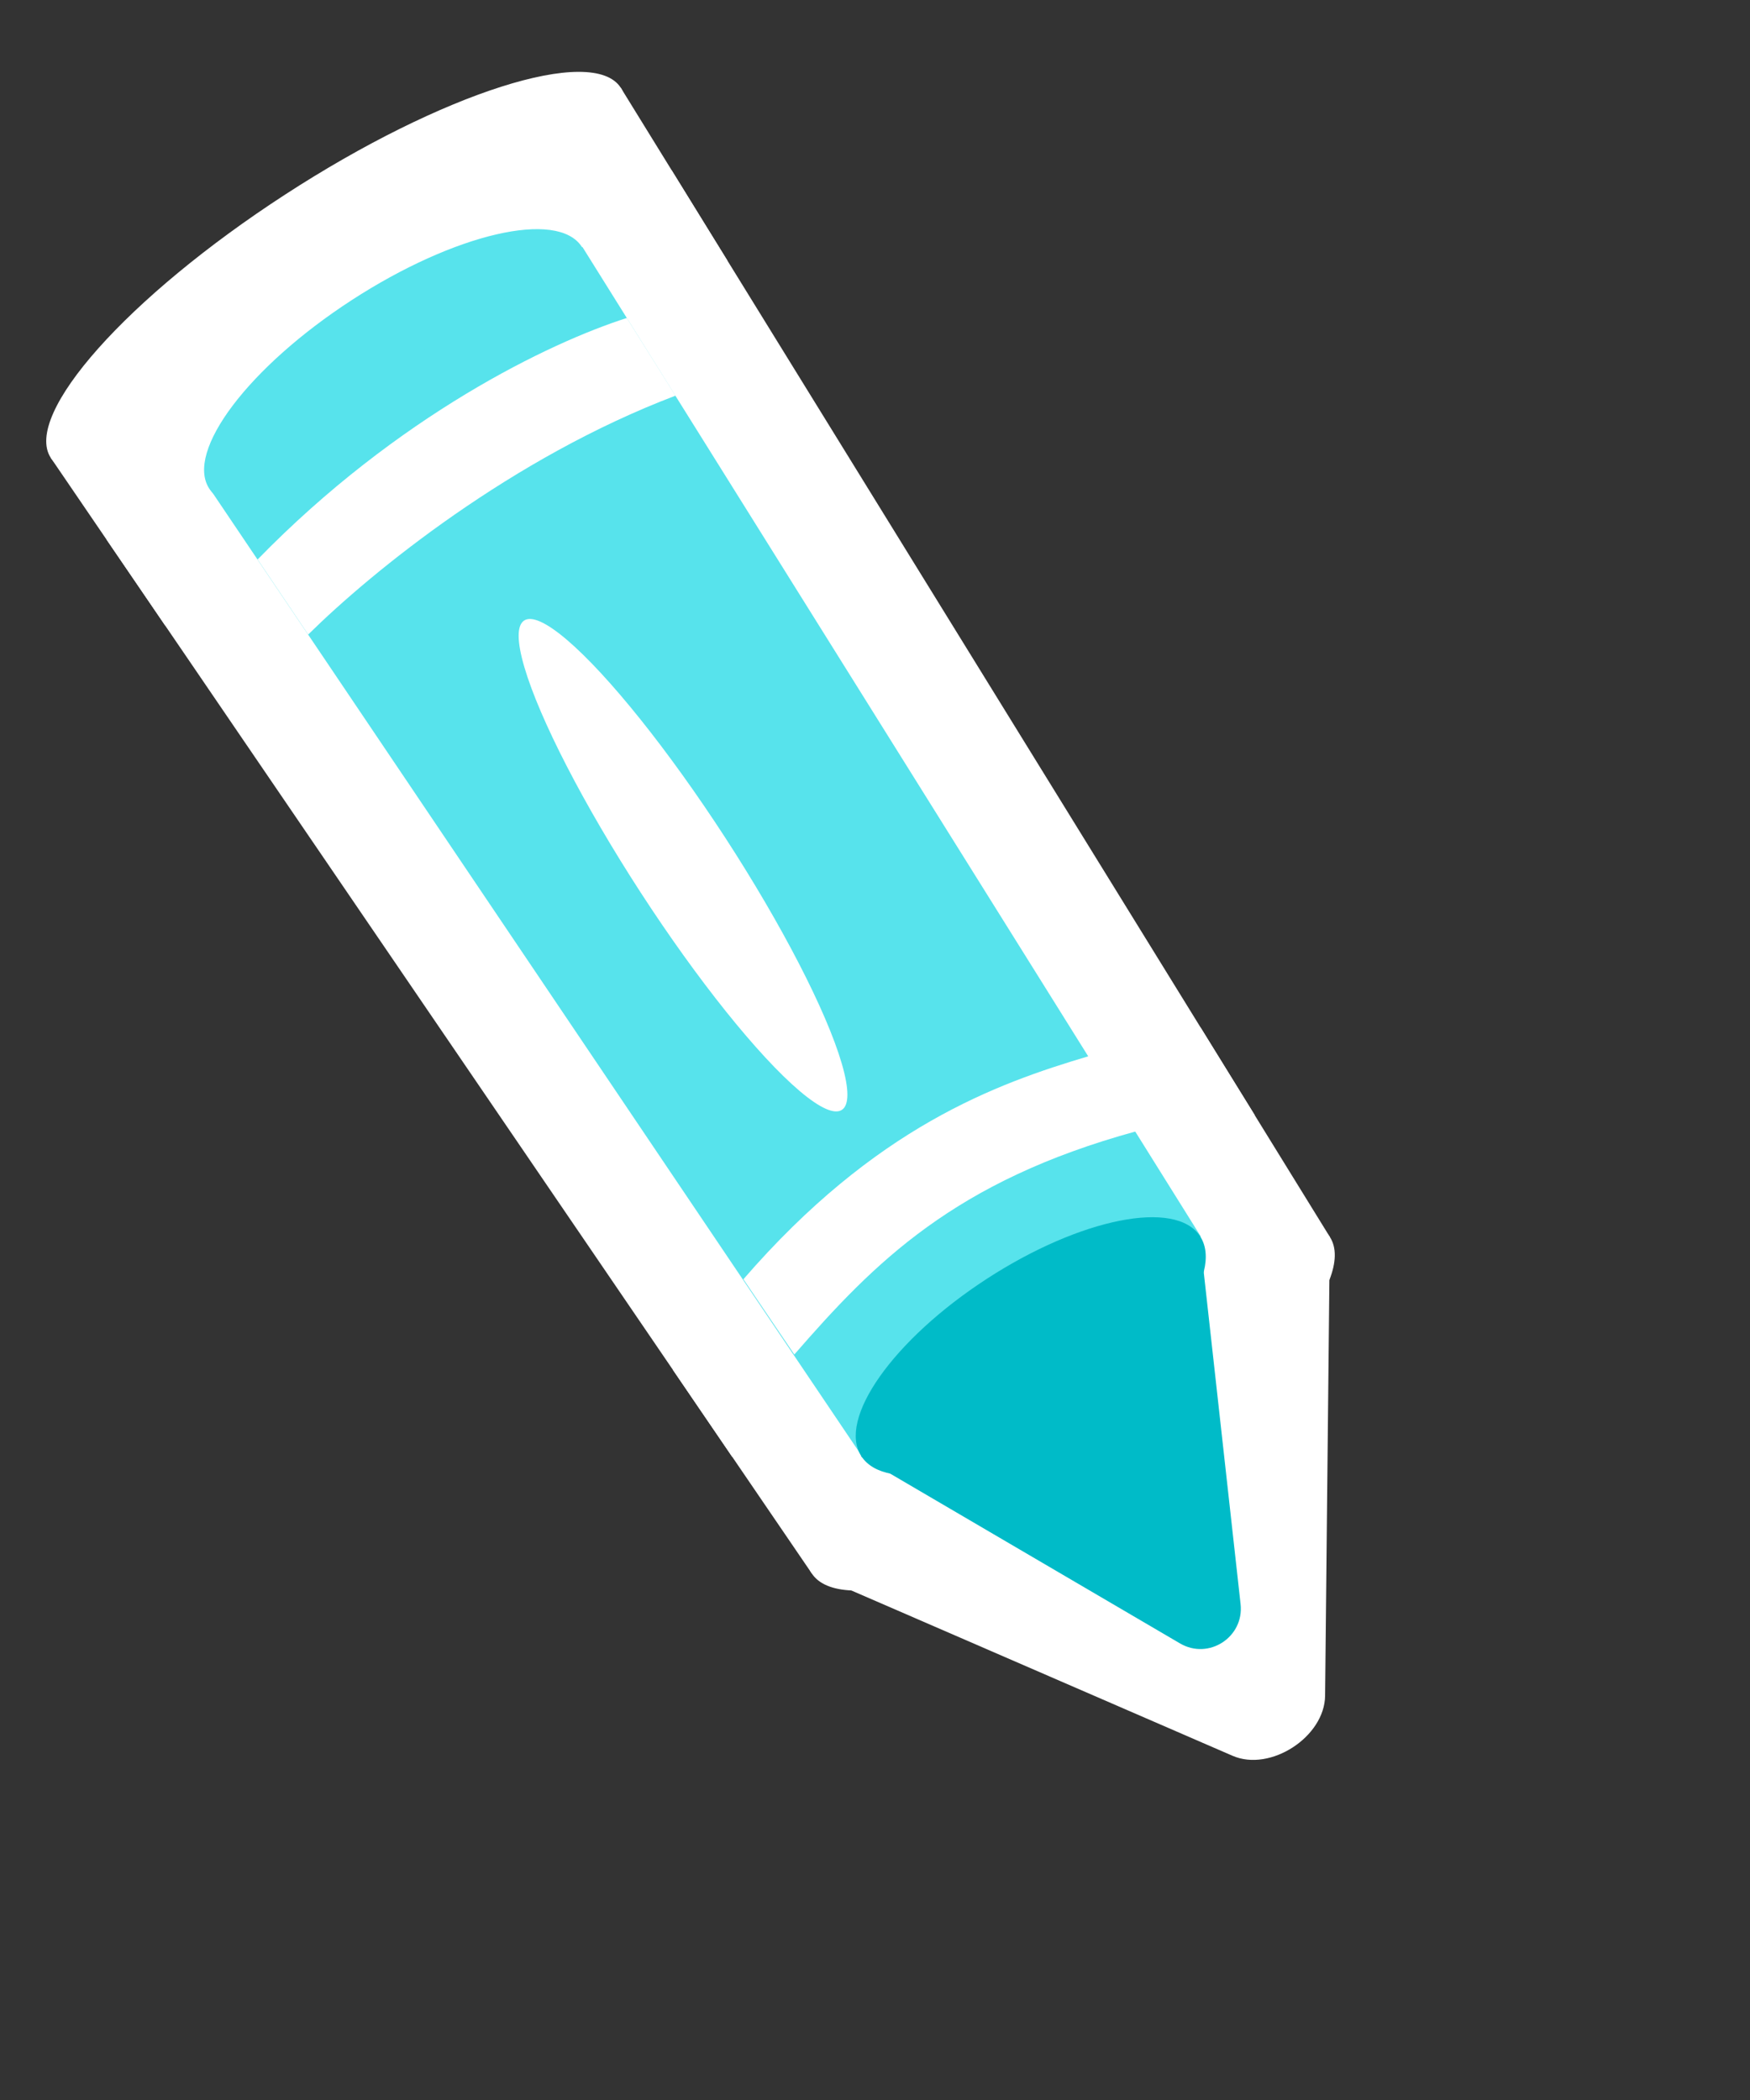 <svg width="10" height="12" viewBox="0 0 10 12" fill="none" xmlns="http://www.w3.org/2000/svg">
<rect x="0" y="0" width="10" height="12" fill="#333333" stroke="none"/>
<path d="M7.043 10.033C7.259 10.127 7.57 9.925 7.572 9.689L7.599 7.068L4.638 8.99L7.043 10.033Z" fill="white"/>
<path d="M3.547 0.501C3.707 0.748 3.107 1.421 2.208 2.005C1.308 2.589 0.45 2.862 0.29 2.616C0.13 2.369 0.729 1.696 1.629 1.112C2.528 0.528 3.387 0.255 3.547 0.501Z" fill="white"/>
<path d="M0.29 2.616L3.547 0.501L7.599 7.068L4.638 8.99L0.29 2.616Z" fill="white"/>
<path d="M7.599 7.068C7.759 7.314 7.226 7.944 6.408 8.475C5.591 9.006 4.798 9.237 4.638 8.99C4.478 8.744 5.011 8.114 5.829 7.583C6.647 7.052 7.439 6.821 7.599 7.068Z" fill="white"/>
<path d="M4.13 4.642C4.71 5.535 5.015 6.367 4.81 6.5C4.606 6.632 3.97 6.016 3.39 5.122C2.81 4.229 2.506 3.397 2.71 3.264C2.914 3.132 3.55 3.748 4.13 4.642Z" fill="white"/>
<path d="M0.945 3.576L0.608 3.082C1.886 1.903 3.188 1.227 3.838 0.973L4.157 1.49C2.773 2.096 1.532 3.051 0.945 3.576Z" fill="white"/>
<path d="M4.184 8.325L3.846 7.829C5.061 6.598 6.085 6.163 6.862 5.874L7.17 6.372C5.653 6.91 4.926 7.576 4.184 8.325Z" fill="white"/>
<path d="M6.743 9.391C6.907 9.487 7.11 9.355 7.089 9.166L6.856 7.067L4.92 8.323L6.743 9.391Z" fill="#00BBC8"/>
<ellipse cx="2.26" cy="2.101" rx="1.269" ry="0.46" transform="rotate(-32.989 2.26 2.101)" fill="#57E3EC"/>
<path d="M1.199 2.793L3.328 1.411L6.862 7.066L4.926 8.322L1.199 2.793Z" fill="#57E3EC"/>
<ellipse cx="5.89" cy="7.693" rx="1.154" ry="0.46" transform="rotate(-32.989 5.89 7.693)" fill="#00BBC8"/>
<ellipse cx="3.903" cy="4.944" rx="0.288" ry="1.667" transform="rotate(-32.989 3.903 4.944)" fill="white"/>
<path fill-rule="evenodd" clip-rule="evenodd" d="M1.761 3.626L1.472 3.197C2.273 2.375 3.14 1.958 3.582 1.817L3.86 2.261C2.927 2.615 2.13 3.262 1.761 3.626Z" fill="white"/>
<path fill-rule="evenodd" clip-rule="evenodd" d="M4.539 7.74L4.248 7.31C5.001 6.44 5.694 6.192 6.222 6.035L6.491 6.465C5.455 6.749 4.998 7.212 4.539 7.74Z" fill="white"/>
</svg>
